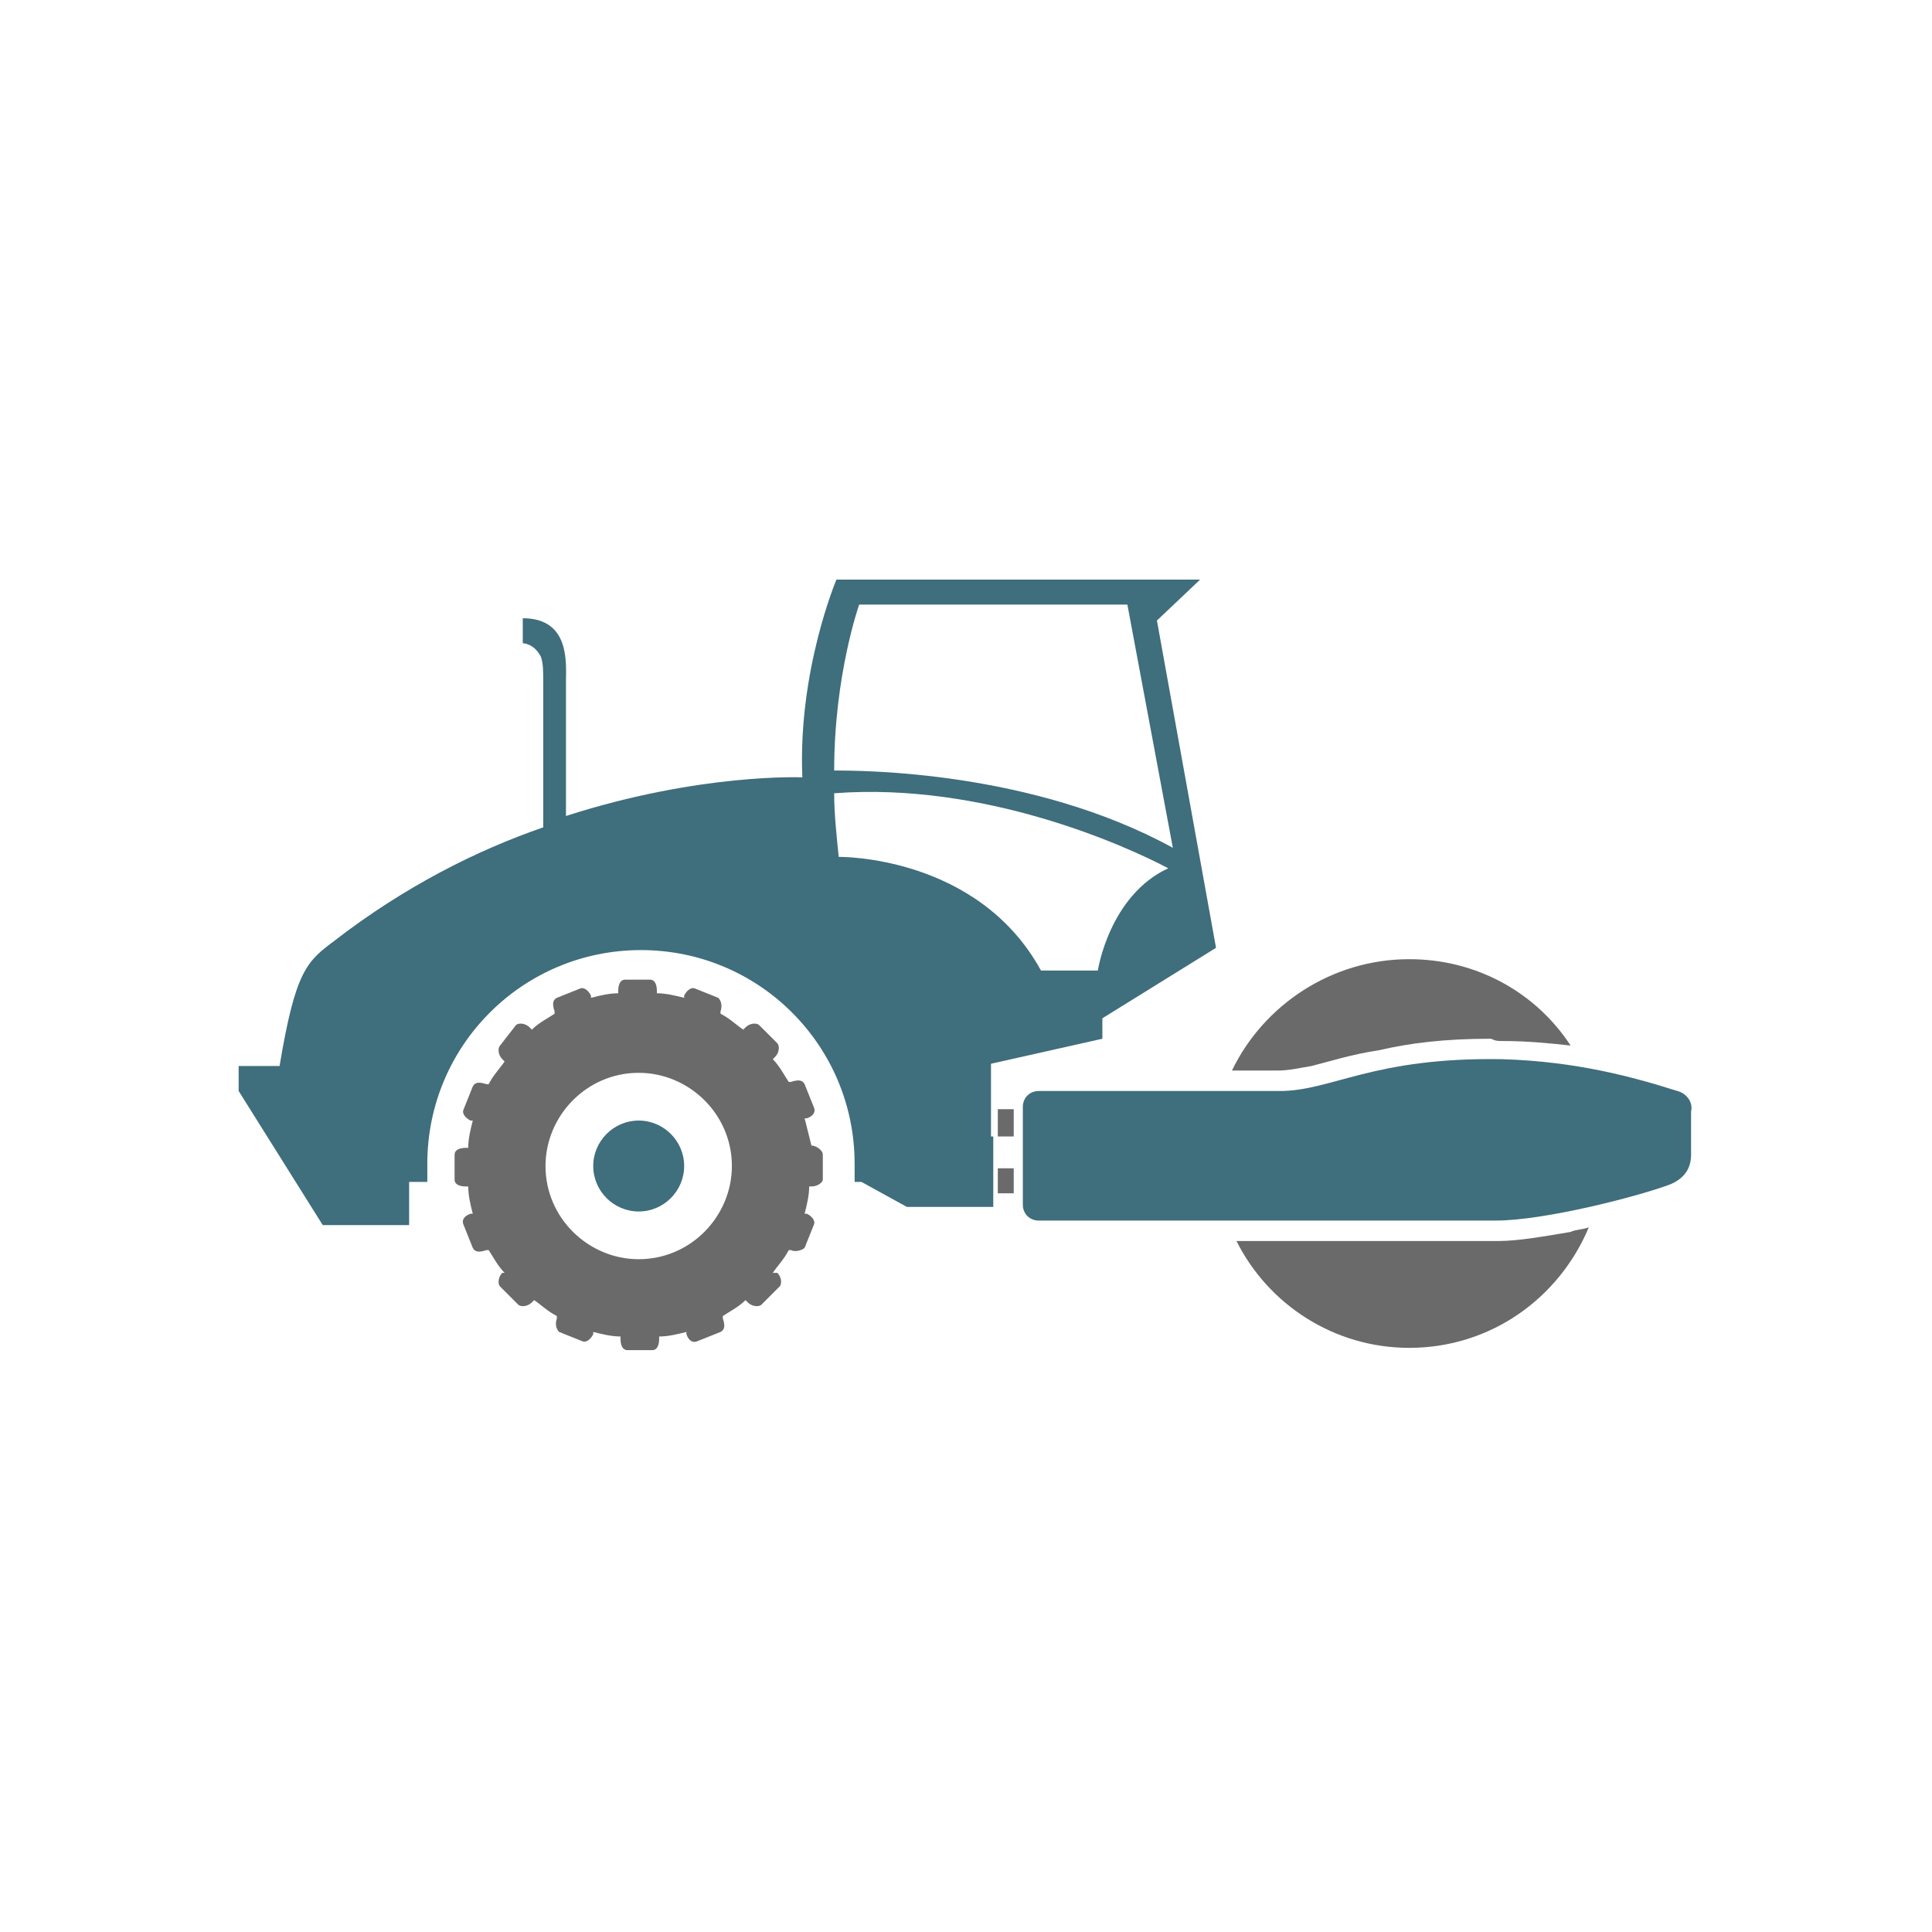 <?xml version="1.0" encoding="utf-8"?>
<!-- Generator: Adobe Illustrator 24.0.1, SVG Export Plug-In . SVG Version: 6.00 Build 0)  -->
<svg version="1.1" id="Ebene_1" xmlns="http://www.w3.org/2000/svg" xmlns:xlink="http://www.w3.org/1999/xlink" x="0px" y="0px"
	 viewBox="0 0 85 85" style="enable-background:new 0 0 85 85;" xml:space="preserve">
<style type="text/css">
	.st0{fill:#6A6A6B;}
	.st1{fill:#3F6E7D;}
</style>
<g>
	<path class="st0" d="M66.1,45.8c1.1,0,2.1,0.1,3,0.2c-1.5-2.3-4.1-3.8-7.1-3.8c-3.4,0-6.4,2-7.8,4.9h2c0.5,0,0.9-0.1,1.5-0.2
		c0.8-0.2,1.7-0.5,3-0.7c1.3-0.3,2.8-0.5,4.9-0.5C65.8,45.8,65.9,45.8,66.1,45.8z"/>
	<path class="st0" d="M57,54.6h-2.6c1.4,2.8,4.3,4.7,7.6,4.7c3.6,0,6.6-2.2,7.9-5.3c-0.3,0.1-0.6,0.1-0.8,0.2
		c-1.2,0.2-2.3,0.4-3.2,0.4c-1,0-1.9,0-2.7,0C61.1,54.6,59.3,54.6,57,54.6z"/>
	<path class="st0" d="M35.7,50.4L35.7,50.4c-0.1-0.4-0.2-0.8-0.3-1.2l0.1,0c0.3-0.1,0.4-0.3,0.3-0.5l-0.4-1
		c-0.1-0.2-0.3-0.2-0.6-0.1l-0.1,0c-0.2-0.3-0.4-0.7-0.7-1l0.1-0.1c0.2-0.2,0.2-0.5,0.1-0.6l-0.8-0.8c-0.1-0.1-0.4-0.1-0.6,0.1
		l-0.1,0.1c-0.3-0.2-0.6-0.5-1-0.7l0-0.1c0.1-0.3,0-0.5-0.1-0.6l-1-0.4c-0.2-0.1-0.4,0.1-0.5,0.3l0,0.1c-0.4-0.1-0.8-0.2-1.2-0.2
		v-0.1c0-0.3-0.1-0.5-0.3-0.5h-1.1c-0.2,0-0.3,0.2-0.3,0.5v0.1c-0.4,0-0.8,0.1-1.2,0.2l0-0.1c-0.1-0.2-0.3-0.4-0.5-0.3l-1,0.4
		c-0.2,0.1-0.2,0.3-0.1,0.6l0,0.1c-0.3,0.2-0.7,0.4-1,0.7l-0.1-0.1c-0.2-0.2-0.5-0.2-0.6-0.1L22,46c-0.1,0.1-0.1,0.4,0.1,0.6
		l0.1,0.1c-0.2,0.3-0.5,0.6-0.7,1l-0.1,0c-0.3-0.1-0.5-0.1-0.6,0.1l-0.4,1c-0.1,0.2,0.1,0.4,0.3,0.5l0.1,0c-0.1,0.4-0.2,0.8-0.2,1.2
		h-0.1c-0.3,0-0.5,0.1-0.5,0.3v1.1c0,0.2,0.2,0.3,0.5,0.3h0.1c0,0.4,0.1,0.8,0.2,1.2l-0.1,0c-0.3,0.1-0.4,0.3-0.3,0.5l0.4,1
		c0.1,0.2,0.3,0.2,0.6,0.1l0.1,0c0.2,0.3,0.4,0.7,0.7,1L22.1,56c-0.2,0.2-0.2,0.5-0.1,0.6l0.8,0.8c0.1,0.1,0.4,0.1,0.6-0.1l0.1-0.1
		c0.3,0.2,0.6,0.5,1,0.7l0,0.1c-0.1,0.3,0,0.5,0.1,0.6l1,0.4c0.2,0.1,0.4-0.1,0.5-0.3l0-0.1c0.4,0.1,0.8,0.2,1.2,0.2v0.1
		c0,0.3,0.1,0.5,0.3,0.5h1.1c0.2,0,0.3-0.2,0.3-0.5v-0.1c0.4,0,0.8-0.1,1.2-0.2l0,0.1c0.1,0.3,0.3,0.4,0.5,0.3l1-0.4
		c0.2-0.1,0.2-0.3,0.1-0.6l0-0.1c0.3-0.2,0.7-0.4,1-0.7l0.1,0.1c0.2,0.2,0.5,0.2,0.6,0.1l0.8-0.8c0.1-0.1,0.1-0.4-0.1-0.6L34,56
		c0.2-0.3,0.5-0.6,0.7-1l0.1,0c0.2,0.1,0.5,0,0.6-0.1l0.4-1c0.1-0.2-0.1-0.4-0.3-0.5l-0.1,0c0.1-0.4,0.2-0.8,0.2-1.2h0.1
		c0.3,0,0.5-0.2,0.5-0.3v-1.1C36.2,50.6,35.9,50.4,35.7,50.4z M28.1,55.4c-2.2,0-4.1-1.8-4.1-4.1c0-2.2,1.8-4.1,4.1-4.1
		c2.2,0,4.1,1.8,4.1,4.1C32.2,53.5,30.4,55.4,28.1,55.4z"/>
	<path class="st1" d="M26.1,51.3c0,1.1,0.9,2,2,2c1.1,0,2-0.9,2-2c0-1.1-0.9-2-2-2C27,49.3,26.1,50.2,26.1,51.3z"/>
	<g>
		<rect x="43.9" y="48.8" class="st0" width="0.7" height="1.2"/>
		<path class="st1" d="M73.8,48c-1.9-0.6-4.4-1.3-7.7-1.4c-5.7-0.1-7.5,1.4-9.8,1.4c-2.9,0-10.6,0-10.6,0c-0.4,0-0.7,0.3-0.7,0.7
			v0.1V50v1.4v1.1v0.5c0,0.4,0.3,0.7,0.7,0.7c0,0,5.2,0,11.3,0c3.2,0,5.6,0,8.8,0c2.2,0,6.4-1.1,7.7-1.6c0.7-0.3,0.9-0.8,0.9-1.3
			v-1.9C74.5,48.5,74.2,48.1,73.8,48z"/>
		<rect x="43.9" y="51.4" class="st0" width="0.7" height="1.1"/>
		<path class="st1" d="M43.6,50v-1.2v-2l4.9-1.1v-0.9l5-3.1l-2.6-14.4l1.9-1.8h-16c0,0-1.7,4-1.5,8.7c0,0-4.5-0.2-10.4,1.7
			c0,0,0-4.5,0-5.9c0-0.8,0.2-2.8-1.9-2.8v1.1c0,0,0.5,0,0.8,0.6c0.1,0.3,0.1,0.6,0.1,1.2c0,1.6,0,6.3,0,6.3c-2.9,1-6.1,2.6-9.2,5
			c-1.2,0.9-1.7,1.3-2.4,5.5h-1.8V48l3.7,5.9H18v-1.9h0.8c0-0.3,0-0.5,0-0.8c0-5.2,4.2-9.4,9.4-9.4c5.2,0,9.4,4.2,9.4,9.4
			c0,0.3,0,0.5,0,0.8h0.3l2,1.1h3.8v-0.6v-1.1V50z M37.8,26.6h11.8l2,10.7c-6.2-3.4-13.7-3.4-14.9-3.4
			C36.7,29.7,37.8,26.6,37.8,26.6z M36.9,37.7c-0.1-1-0.2-1.9-0.2-2.8c6.6-0.5,12.8,2.3,14.7,3.3c-2.6,1.2-3.1,4.5-3.1,4.5h-2.5
			C43,37.6,36.9,37.7,36.9,37.7z"/>
	</g>
</g>
</svg>
